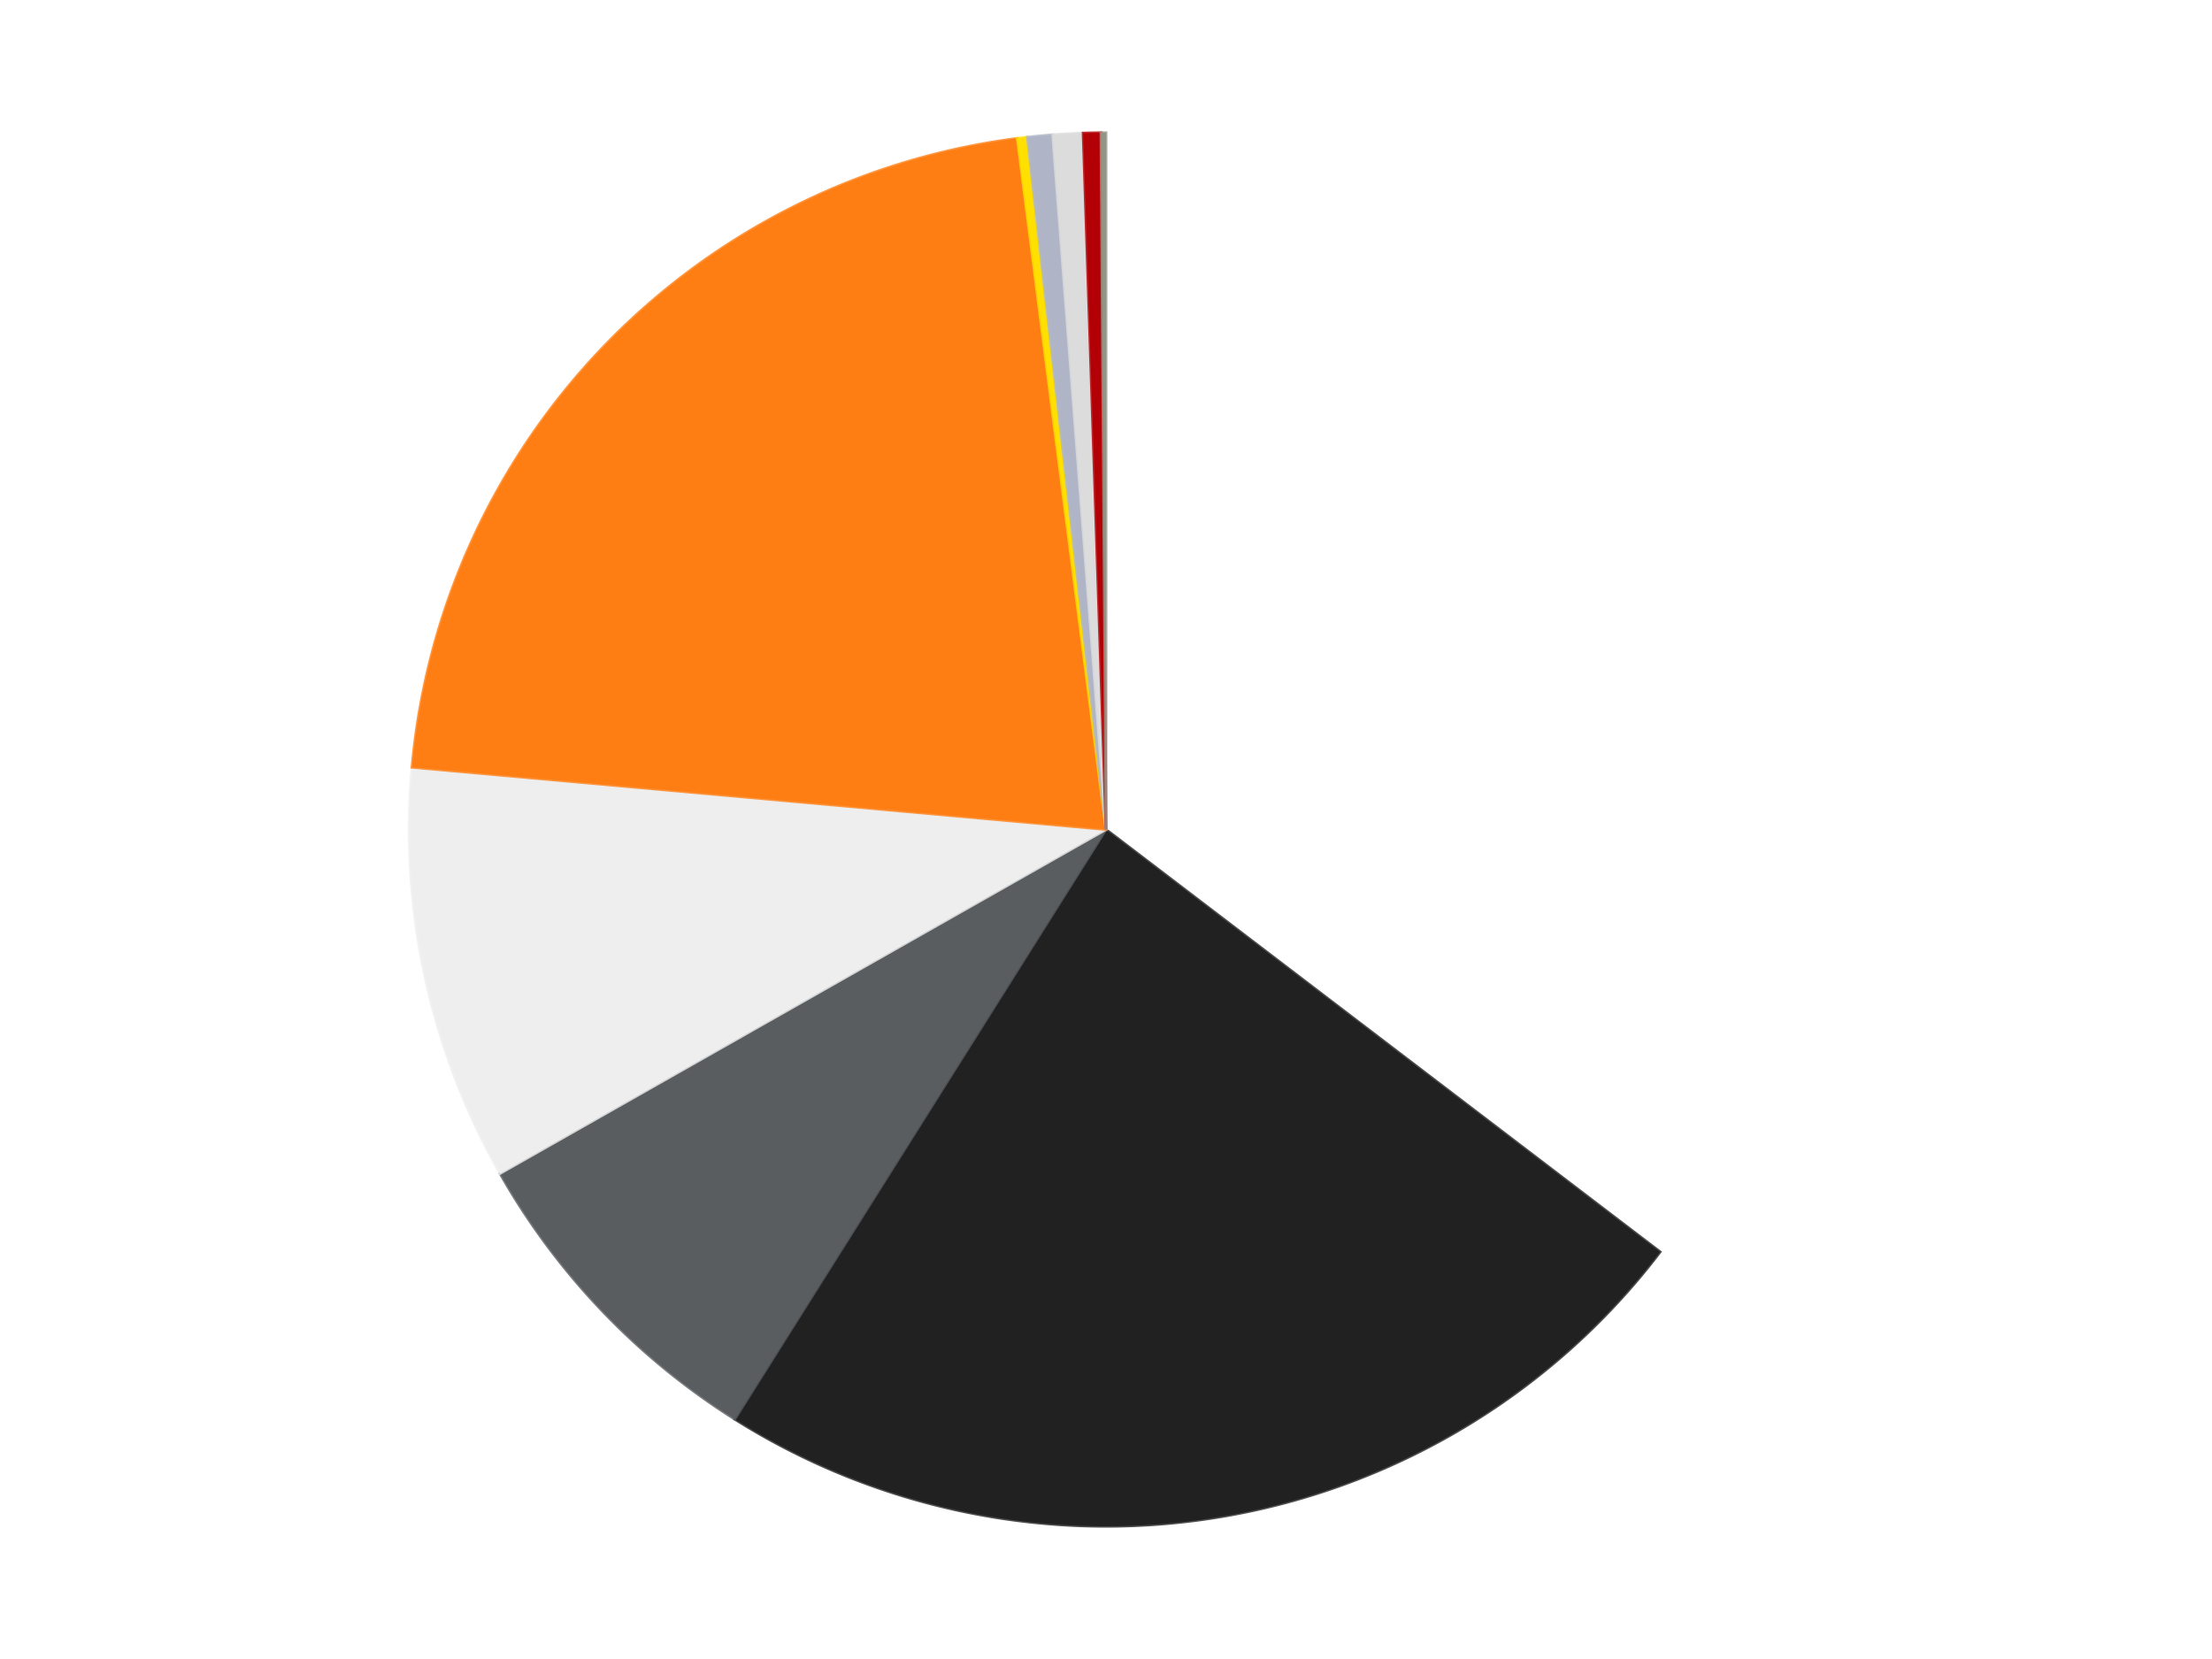 <?xml version='1.0' encoding='utf-8'?>
<svg xmlns="http://www.w3.org/2000/svg" xmlns:xlink="http://www.w3.org/1999/xlink" id="chart-d66a67fe-7b45-4f17-bd80-37ba8186ad31" class="pygal-chart" viewBox="0 0 800 600"><!--Generated with pygal 3.0.4 (lxml) ©Kozea 2012-2016 on 2024-07-07--><!--http://pygal.org--><!--http://github.com/Kozea/pygal--><defs><style type="text/css">#chart-d66a67fe-7b45-4f17-bd80-37ba8186ad31{-webkit-user-select:none;-webkit-font-smoothing:antialiased;font-family:Consolas,"Liberation Mono",Menlo,Courier,monospace}#chart-d66a67fe-7b45-4f17-bd80-37ba8186ad31 .title{font-family:Consolas,"Liberation Mono",Menlo,Courier,monospace;font-size:16px}#chart-d66a67fe-7b45-4f17-bd80-37ba8186ad31 .legends .legend text{font-family:Consolas,"Liberation Mono",Menlo,Courier,monospace;font-size:14px}#chart-d66a67fe-7b45-4f17-bd80-37ba8186ad31 .axis text{font-family:Consolas,"Liberation Mono",Menlo,Courier,monospace;font-size:10px}#chart-d66a67fe-7b45-4f17-bd80-37ba8186ad31 .axis text.major{font-family:Consolas,"Liberation Mono",Menlo,Courier,monospace;font-size:10px}#chart-d66a67fe-7b45-4f17-bd80-37ba8186ad31 .text-overlay text.value{font-family:Consolas,"Liberation Mono",Menlo,Courier,monospace;font-size:16px}#chart-d66a67fe-7b45-4f17-bd80-37ba8186ad31 .text-overlay text.label{font-family:Consolas,"Liberation Mono",Menlo,Courier,monospace;font-size:10px}#chart-d66a67fe-7b45-4f17-bd80-37ba8186ad31 .tooltip{font-family:Consolas,"Liberation Mono",Menlo,Courier,monospace;font-size:14px}#chart-d66a67fe-7b45-4f17-bd80-37ba8186ad31 text.no_data{font-family:Consolas,"Liberation Mono",Menlo,Courier,monospace;font-size:64px}
#chart-d66a67fe-7b45-4f17-bd80-37ba8186ad31{background-color:transparent}#chart-d66a67fe-7b45-4f17-bd80-37ba8186ad31 path,#chart-d66a67fe-7b45-4f17-bd80-37ba8186ad31 line,#chart-d66a67fe-7b45-4f17-bd80-37ba8186ad31 rect,#chart-d66a67fe-7b45-4f17-bd80-37ba8186ad31 circle{-webkit-transition:150ms;-moz-transition:150ms;transition:150ms}#chart-d66a67fe-7b45-4f17-bd80-37ba8186ad31 .graph &gt; .background{fill:transparent}#chart-d66a67fe-7b45-4f17-bd80-37ba8186ad31 .plot &gt; .background{fill:transparent}#chart-d66a67fe-7b45-4f17-bd80-37ba8186ad31 .graph{fill:rgba(0,0,0,.87)}#chart-d66a67fe-7b45-4f17-bd80-37ba8186ad31 text.no_data{fill:rgba(0,0,0,1)}#chart-d66a67fe-7b45-4f17-bd80-37ba8186ad31 .title{fill:rgba(0,0,0,1)}#chart-d66a67fe-7b45-4f17-bd80-37ba8186ad31 .legends .legend text{fill:rgba(0,0,0,.87)}#chart-d66a67fe-7b45-4f17-bd80-37ba8186ad31 .legends .legend:hover text{fill:rgba(0,0,0,1)}#chart-d66a67fe-7b45-4f17-bd80-37ba8186ad31 .axis .line{stroke:rgba(0,0,0,1)}#chart-d66a67fe-7b45-4f17-bd80-37ba8186ad31 .axis .guide.line{stroke:rgba(0,0,0,.54)}#chart-d66a67fe-7b45-4f17-bd80-37ba8186ad31 .axis .major.line{stroke:rgba(0,0,0,.87)}#chart-d66a67fe-7b45-4f17-bd80-37ba8186ad31 .axis text.major{fill:rgba(0,0,0,1)}#chart-d66a67fe-7b45-4f17-bd80-37ba8186ad31 .axis.y .guides:hover .guide.line,#chart-d66a67fe-7b45-4f17-bd80-37ba8186ad31 .line-graph .axis.x .guides:hover .guide.line,#chart-d66a67fe-7b45-4f17-bd80-37ba8186ad31 .stackedline-graph .axis.x .guides:hover .guide.line,#chart-d66a67fe-7b45-4f17-bd80-37ba8186ad31 .xy-graph .axis.x .guides:hover .guide.line{stroke:rgba(0,0,0,1)}#chart-d66a67fe-7b45-4f17-bd80-37ba8186ad31 .axis .guides:hover text{fill:rgba(0,0,0,1)}#chart-d66a67fe-7b45-4f17-bd80-37ba8186ad31 .reactive{fill-opacity:1.0;stroke-opacity:.8;stroke-width:1}#chart-d66a67fe-7b45-4f17-bd80-37ba8186ad31 .ci{stroke:rgba(0,0,0,.87)}#chart-d66a67fe-7b45-4f17-bd80-37ba8186ad31 .reactive.active,#chart-d66a67fe-7b45-4f17-bd80-37ba8186ad31 .active .reactive{fill-opacity:0.6;stroke-opacity:.9;stroke-width:4}#chart-d66a67fe-7b45-4f17-bd80-37ba8186ad31 .ci .reactive.active{stroke-width:1.5}#chart-d66a67fe-7b45-4f17-bd80-37ba8186ad31 .series text{fill:rgba(0,0,0,1)}#chart-d66a67fe-7b45-4f17-bd80-37ba8186ad31 .tooltip rect{fill:transparent;stroke:rgba(0,0,0,1);-webkit-transition:opacity 150ms;-moz-transition:opacity 150ms;transition:opacity 150ms}#chart-d66a67fe-7b45-4f17-bd80-37ba8186ad31 .tooltip .label{fill:rgba(0,0,0,.87)}#chart-d66a67fe-7b45-4f17-bd80-37ba8186ad31 .tooltip .label{fill:rgba(0,0,0,.87)}#chart-d66a67fe-7b45-4f17-bd80-37ba8186ad31 .tooltip .legend{font-size:.8em;fill:rgba(0,0,0,.54)}#chart-d66a67fe-7b45-4f17-bd80-37ba8186ad31 .tooltip .x_label{font-size:.6em;fill:rgba(0,0,0,1)}#chart-d66a67fe-7b45-4f17-bd80-37ba8186ad31 .tooltip .xlink{font-size:.5em;text-decoration:underline}#chart-d66a67fe-7b45-4f17-bd80-37ba8186ad31 .tooltip .value{font-size:1.5em}#chart-d66a67fe-7b45-4f17-bd80-37ba8186ad31 .bound{font-size:.5em}#chart-d66a67fe-7b45-4f17-bd80-37ba8186ad31 .max-value{font-size:.75em;fill:rgba(0,0,0,.54)}#chart-d66a67fe-7b45-4f17-bd80-37ba8186ad31 .map-element{fill:transparent;stroke:rgba(0,0,0,.54) !important}#chart-d66a67fe-7b45-4f17-bd80-37ba8186ad31 .map-element .reactive{fill-opacity:inherit;stroke-opacity:inherit}#chart-d66a67fe-7b45-4f17-bd80-37ba8186ad31 .color-0,#chart-d66a67fe-7b45-4f17-bd80-37ba8186ad31 .color-0 a:visited{stroke:#F44336;fill:#F44336}#chart-d66a67fe-7b45-4f17-bd80-37ba8186ad31 .color-1,#chart-d66a67fe-7b45-4f17-bd80-37ba8186ad31 .color-1 a:visited{stroke:#3F51B5;fill:#3F51B5}#chart-d66a67fe-7b45-4f17-bd80-37ba8186ad31 .color-2,#chart-d66a67fe-7b45-4f17-bd80-37ba8186ad31 .color-2 a:visited{stroke:#009688;fill:#009688}#chart-d66a67fe-7b45-4f17-bd80-37ba8186ad31 .color-3,#chart-d66a67fe-7b45-4f17-bd80-37ba8186ad31 .color-3 a:visited{stroke:#FFC107;fill:#FFC107}#chart-d66a67fe-7b45-4f17-bd80-37ba8186ad31 .color-4,#chart-d66a67fe-7b45-4f17-bd80-37ba8186ad31 .color-4 a:visited{stroke:#FF5722;fill:#FF5722}#chart-d66a67fe-7b45-4f17-bd80-37ba8186ad31 .color-5,#chart-d66a67fe-7b45-4f17-bd80-37ba8186ad31 .color-5 a:visited{stroke:#9C27B0;fill:#9C27B0}#chart-d66a67fe-7b45-4f17-bd80-37ba8186ad31 .color-6,#chart-d66a67fe-7b45-4f17-bd80-37ba8186ad31 .color-6 a:visited{stroke:#03A9F4;fill:#03A9F4}#chart-d66a67fe-7b45-4f17-bd80-37ba8186ad31 .color-7,#chart-d66a67fe-7b45-4f17-bd80-37ba8186ad31 .color-7 a:visited{stroke:#8BC34A;fill:#8BC34A}#chart-d66a67fe-7b45-4f17-bd80-37ba8186ad31 .color-8,#chart-d66a67fe-7b45-4f17-bd80-37ba8186ad31 .color-8 a:visited{stroke:#FF9800;fill:#FF9800}#chart-d66a67fe-7b45-4f17-bd80-37ba8186ad31 .color-9,#chart-d66a67fe-7b45-4f17-bd80-37ba8186ad31 .color-9 a:visited{stroke:#E91E63;fill:#E91E63}#chart-d66a67fe-7b45-4f17-bd80-37ba8186ad31 .text-overlay .color-0 text{fill:black}#chart-d66a67fe-7b45-4f17-bd80-37ba8186ad31 .text-overlay .color-1 text{fill:black}#chart-d66a67fe-7b45-4f17-bd80-37ba8186ad31 .text-overlay .color-2 text{fill:black}#chart-d66a67fe-7b45-4f17-bd80-37ba8186ad31 .text-overlay .color-3 text{fill:black}#chart-d66a67fe-7b45-4f17-bd80-37ba8186ad31 .text-overlay .color-4 text{fill:black}#chart-d66a67fe-7b45-4f17-bd80-37ba8186ad31 .text-overlay .color-5 text{fill:black}#chart-d66a67fe-7b45-4f17-bd80-37ba8186ad31 .text-overlay .color-6 text{fill:black}#chart-d66a67fe-7b45-4f17-bd80-37ba8186ad31 .text-overlay .color-7 text{fill:black}#chart-d66a67fe-7b45-4f17-bd80-37ba8186ad31 .text-overlay .color-8 text{fill:black}#chart-d66a67fe-7b45-4f17-bd80-37ba8186ad31 .text-overlay .color-9 text{fill:black}
#chart-d66a67fe-7b45-4f17-bd80-37ba8186ad31 text.no_data{text-anchor:middle}#chart-d66a67fe-7b45-4f17-bd80-37ba8186ad31 .guide.line{fill:none}#chart-d66a67fe-7b45-4f17-bd80-37ba8186ad31 .centered{text-anchor:middle}#chart-d66a67fe-7b45-4f17-bd80-37ba8186ad31 .title{text-anchor:middle}#chart-d66a67fe-7b45-4f17-bd80-37ba8186ad31 .legends .legend text{fill-opacity:1}#chart-d66a67fe-7b45-4f17-bd80-37ba8186ad31 .axis.x text{text-anchor:middle}#chart-d66a67fe-7b45-4f17-bd80-37ba8186ad31 .axis.x:not(.web) text[transform]{text-anchor:start}#chart-d66a67fe-7b45-4f17-bd80-37ba8186ad31 .axis.x:not(.web) text[transform].backwards{text-anchor:end}#chart-d66a67fe-7b45-4f17-bd80-37ba8186ad31 .axis.y text{text-anchor:end}#chart-d66a67fe-7b45-4f17-bd80-37ba8186ad31 .axis.y text[transform].backwards{text-anchor:start}#chart-d66a67fe-7b45-4f17-bd80-37ba8186ad31 .axis.y2 text{text-anchor:start}#chart-d66a67fe-7b45-4f17-bd80-37ba8186ad31 .axis.y2 text[transform].backwards{text-anchor:end}#chart-d66a67fe-7b45-4f17-bd80-37ba8186ad31 .axis .guide.line{stroke-dasharray:4,4;stroke:black}#chart-d66a67fe-7b45-4f17-bd80-37ba8186ad31 .axis .major.guide.line{stroke-dasharray:6,6;stroke:black}#chart-d66a67fe-7b45-4f17-bd80-37ba8186ad31 .horizontal .axis.y .guide.line,#chart-d66a67fe-7b45-4f17-bd80-37ba8186ad31 .horizontal .axis.y2 .guide.line,#chart-d66a67fe-7b45-4f17-bd80-37ba8186ad31 .vertical .axis.x .guide.line{opacity:0}#chart-d66a67fe-7b45-4f17-bd80-37ba8186ad31 .horizontal .axis.always_show .guide.line,#chart-d66a67fe-7b45-4f17-bd80-37ba8186ad31 .vertical .axis.always_show .guide.line{opacity:1 !important}#chart-d66a67fe-7b45-4f17-bd80-37ba8186ad31 .axis.y .guides:hover .guide.line,#chart-d66a67fe-7b45-4f17-bd80-37ba8186ad31 .axis.y2 .guides:hover .guide.line,#chart-d66a67fe-7b45-4f17-bd80-37ba8186ad31 .axis.x .guides:hover .guide.line{opacity:1}#chart-d66a67fe-7b45-4f17-bd80-37ba8186ad31 .axis .guides:hover text{opacity:1}#chart-d66a67fe-7b45-4f17-bd80-37ba8186ad31 .nofill{fill:none}#chart-d66a67fe-7b45-4f17-bd80-37ba8186ad31 .subtle-fill{fill-opacity:.2}#chart-d66a67fe-7b45-4f17-bd80-37ba8186ad31 .dot{stroke-width:1px;fill-opacity:1;stroke-opacity:1}#chart-d66a67fe-7b45-4f17-bd80-37ba8186ad31 .dot.active{stroke-width:5px}#chart-d66a67fe-7b45-4f17-bd80-37ba8186ad31 .dot.negative{fill:transparent}#chart-d66a67fe-7b45-4f17-bd80-37ba8186ad31 text,#chart-d66a67fe-7b45-4f17-bd80-37ba8186ad31 tspan{stroke:none !important}#chart-d66a67fe-7b45-4f17-bd80-37ba8186ad31 .series text.active{opacity:1}#chart-d66a67fe-7b45-4f17-bd80-37ba8186ad31 .tooltip rect{fill-opacity:.95;stroke-width:.5}#chart-d66a67fe-7b45-4f17-bd80-37ba8186ad31 .tooltip text{fill-opacity:1}#chart-d66a67fe-7b45-4f17-bd80-37ba8186ad31 .showable{visibility:hidden}#chart-d66a67fe-7b45-4f17-bd80-37ba8186ad31 .showable.shown{visibility:visible}#chart-d66a67fe-7b45-4f17-bd80-37ba8186ad31 .gauge-background{fill:rgba(229,229,229,1);stroke:none}#chart-d66a67fe-7b45-4f17-bd80-37ba8186ad31 .bg-lines{stroke:transparent;stroke-width:2px}</style><script type="text/javascript">window.pygal = window.pygal || {};window.pygal.config = window.pygal.config || {};window.pygal.config['d66a67fe-7b45-4f17-bd80-37ba8186ad31'] = {"allow_interruptions": false, "box_mode": "extremes", "classes": ["pygal-chart"], "css": ["file://style.css", "file://graph.css"], "defs": [], "disable_xml_declaration": false, "dots_size": 2.5, "dynamic_print_values": false, "explicit_size": false, "fill": false, "force_uri_protocol": "https", "formatter": null, "half_pie": false, "height": 600, "include_x_axis": false, "inner_radius": 0, "interpolate": null, "interpolation_parameters": {}, "interpolation_precision": 250, "inverse_y_axis": false, "js": ["//kozea.github.io/pygal.js/2.0.x/pygal-tooltips.min.js"], "legend_at_bottom": false, "legend_at_bottom_columns": null, "legend_box_size": 12, "logarithmic": false, "margin": 20, "margin_bottom": null, "margin_left": null, "margin_right": null, "margin_top": null, "max_scale": 16, "min_scale": 4, "missing_value_fill_truncation": "x", "no_data_text": "No data", "no_prefix": false, "order_min": null, "pretty_print": false, "print_labels": false, "print_values": false, "print_values_position": "center", "print_zeroes": true, "range": null, "rounded_bars": null, "secondary_range": null, "show_dots": true, "show_legend": false, "show_minor_x_labels": true, "show_minor_y_labels": true, "show_only_major_dots": false, "show_x_guides": false, "show_x_labels": true, "show_y_guides": true, "show_y_labels": true, "spacing": 10, "stack_from_top": false, "strict": false, "stroke": true, "stroke_style": null, "style": {"background": "transparent", "ci_colors": [], "colors": ["#F44336", "#3F51B5", "#009688", "#FFC107", "#FF5722", "#9C27B0", "#03A9F4", "#8BC34A", "#FF9800", "#E91E63", "#2196F3", "#4CAF50", "#FFEB3B", "#673AB7", "#00BCD4", "#CDDC39", "#9E9E9E", "#607D8B"], "dot_opacity": "1", "font_family": "Consolas, \"Liberation Mono\", Menlo, Courier, monospace", "foreground": "rgba(0, 0, 0, .87)", "foreground_strong": "rgba(0, 0, 0, 1)", "foreground_subtle": "rgba(0, 0, 0, .54)", "guide_stroke_color": "black", "guide_stroke_dasharray": "4,4", "label_font_family": "Consolas, \"Liberation Mono\", Menlo, Courier, monospace", "label_font_size": 10, "legend_font_family": "Consolas, \"Liberation Mono\", Menlo, Courier, monospace", "legend_font_size": 14, "major_guide_stroke_color": "black", "major_guide_stroke_dasharray": "6,6", "major_label_font_family": "Consolas, \"Liberation Mono\", Menlo, Courier, monospace", "major_label_font_size": 10, "no_data_font_family": "Consolas, \"Liberation Mono\", Menlo, Courier, monospace", "no_data_font_size": 64, "opacity": "1.0", "opacity_hover": "0.6", "plot_background": "transparent", "stroke_opacity": ".8", "stroke_opacity_hover": ".9", "stroke_width": "1", "stroke_width_hover": "4", "title_font_family": "Consolas, \"Liberation Mono\", Menlo, Courier, monospace", "title_font_size": 16, "tooltip_font_family": "Consolas, \"Liberation Mono\", Menlo, Courier, monospace", "tooltip_font_size": 14, "transition": "150ms", "value_background": "rgba(229, 229, 229, 1)", "value_colors": [], "value_font_family": "Consolas, \"Liberation Mono\", Menlo, Courier, monospace", "value_font_size": 16, "value_label_font_family": "Consolas, \"Liberation Mono\", Menlo, Courier, monospace", "value_label_font_size": 10}, "title": null, "tooltip_border_radius": 0, "tooltip_fancy_mode": true, "truncate_label": null, "truncate_legend": null, "width": 800, "x_label_rotation": 0, "x_labels": null, "x_labels_major": null, "x_labels_major_count": null, "x_labels_major_every": null, "x_title": null, "xrange": null, "y_label_rotation": 0, "y_labels": null, "y_labels_major": null, "y_labels_major_count": null, "y_labels_major_every": null, "y_title": null, "zero": 0, "legends": ["White", "Black", "Dark Bluish Gray", "Trans-Clear", "Orange", "Yellow", "Light Bluish Gray", "Chrome Silver", "Red", "Trans-Black"]}</script><script type="text/javascript" xlink:href="https://kozea.github.io/pygal.js/2.0.x/pygal-tooltips.min.js"/></defs><title>Pygal</title><g class="graph pie-graph vertical"><rect x="0" y="0" width="800" height="600" class="background"/><g transform="translate(20, 20)" class="plot"><rect x="0" y="0" width="760" height="560" class="background"/><g class="series serie-0 color-0"><g class="slices"><g class="slice" style="fill: #FFFFFF; stroke: #FFFFFF"><path d="M380 28 A252 252 0 0 1 580.414 432.769 L380 280 A0 0 0 0 0 380 280 z" class="slice reactive tooltip-trigger"/><desc class="value">609</desc><desc class="x centered">492.916860177093</desc><desc class="y centered">224.09130042876308</desc></g></g></g><g class="series serie-1 color-1"><g class="slices"><g class="slice" style="fill: #212121; stroke: #212121"><path d="M580.414 432.769 A252 252 0 0 1 245.733 493.252 L380 280 A0 0 0 0 0 380 280 z" class="slice reactive tooltip-trigger"/><desc class="value">406</desc><desc class="x centered">402.4076913678929</desc><desc class="y centered">403.99151328845556</desc></g></g></g><g class="series serie-2 color-2"><g class="slices"><g class="slice" style="fill: #595D60; stroke: #595D60"><path d="M245.733 493.252 A252 252 0 0 1 160.848 404.404 L380 280 A0 0 0 0 0 380 280 z" class="slice reactive tooltip-trigger"/><desc class="value">135</desc><desc class="x centered">288.8960819427516</desc><desc class="y centered">367.0406578250542</desc></g></g></g><g class="series serie-3 color-3"><g class="slices"><g class="slice" style="fill: #EEEEEE; stroke: #EEEEEE"><path d="M160.848 404.404 A252 252 0 0 1 129.006 257.502 L380 280 A0 0 0 0 0 380 280 z" class="slice reactive tooltip-trigger"/><desc class="value">166</desc><desc class="x centered">256.8595397942582</desc><desc class="y centered">306.6913293096863</desc></g></g></g><g class="series serie-4 color-4"><g class="slices"><g class="slice" style="fill: #FF7E14; stroke: #FF7E14"><path d="M129.006 257.502 A252 252 0 0 1 347.905 30.052 L380 280 A0 0 0 0 0 380 280 z" class="slice reactive tooltip-trigger"/><desc class="value">371</desc><desc class="x centered">289.2142792063007</desc><desc class="y centered">192.62750490017766</desc></g></g></g><g class="series serie-5 color-5"><g class="slices"><g class="slice" style="fill: #FFE001; stroke: #FFE001"><path d="M347.905 30.052 A252 252 0 0 1 351.557 29.61 L380 280 A0 0 0 0 0 380 280 z" class="slice reactive tooltip-trigger"/><desc class="value">4</desc><desc class="x centered">364.8650403867965</desc><desc class="y centered">154.91229877599199</desc></g></g></g><g class="series serie-6 color-6"><g class="slices"><g class="slice" style="fill: #AFB5C7; stroke: #AFB5C7"><path d="M351.557 29.61 A252 252 0 0 1 360.71 28.739 L380 280 A0 0 0 0 0 380 280 z" class="slice reactive tooltip-trigger"/><desc class="value">10</desc><desc class="x centered">368.0645449749339</desc><desc class="y centered">154.5665717866859</desc></g></g></g><g class="series serie-7 color-7"><g class="slices"><g class="slice" style="fill: #DCDCDC; stroke: #DCDCDC"><path d="M360.71 28.739 A252 252 0 0 1 371.726 28.136 L380 280 A0 0 0 0 0 380 280 z" class="slice reactive tooltip-trigger"/><desc class="value">12</desc><desc class="x centered">373.10726345865004</desc><desc class="y centered">154.1886722787986</desc></g></g></g><g class="series serie-8 color-8"><g class="slices"><g class="slice" style="fill: #B30006; stroke: #B30006"><path d="M371.726 28.136 A252 252 0 0 1 378.161 28.007 L380 280 A0 0 0 0 0 380 280 z" class="slice reactive tooltip-trigger"/><desc class="value">7</desc><desc class="x centered">377.47157075716586</desc><desc class="y centered">154.02537142121045</desc></g></g></g><g class="series serie-9 color-9"><g class="slices"><g class="slice" style="fill: #939484; stroke: #939484"><path d="M378.161 28.007 A252 252 0 0 1 380 28 L380 280 A0 0 0 0 0 380 280 z" class="slice reactive tooltip-trigger"/><desc class="value">2</desc><desc class="x centered">379.5402557537595</desc><desc class="y centered">154.0008387518867</desc></g></g></g></g><g class="titles"/><g transform="translate(20, 20)" class="plot overlay"><g class="series serie-0 color-0"/><g class="series serie-1 color-1"/><g class="series serie-2 color-2"/><g class="series serie-3 color-3"/><g class="series serie-4 color-4"/><g class="series serie-5 color-5"/><g class="series serie-6 color-6"/><g class="series serie-7 color-7"/><g class="series serie-8 color-8"/><g class="series serie-9 color-9"/></g><g transform="translate(20, 20)" class="plot text-overlay"><g class="series serie-0 color-0"/><g class="series serie-1 color-1"/><g class="series serie-2 color-2"/><g class="series serie-3 color-3"/><g class="series serie-4 color-4"/><g class="series serie-5 color-5"/><g class="series serie-6 color-6"/><g class="series serie-7 color-7"/><g class="series serie-8 color-8"/><g class="series serie-9 color-9"/></g><g transform="translate(20, 20)" class="plot tooltip-overlay"><g transform="translate(0 0)" style="opacity: 0" class="tooltip"><rect rx="0" ry="0" width="0" height="0" class="tooltip-box"/><g class="text"/></g></g></g></svg>